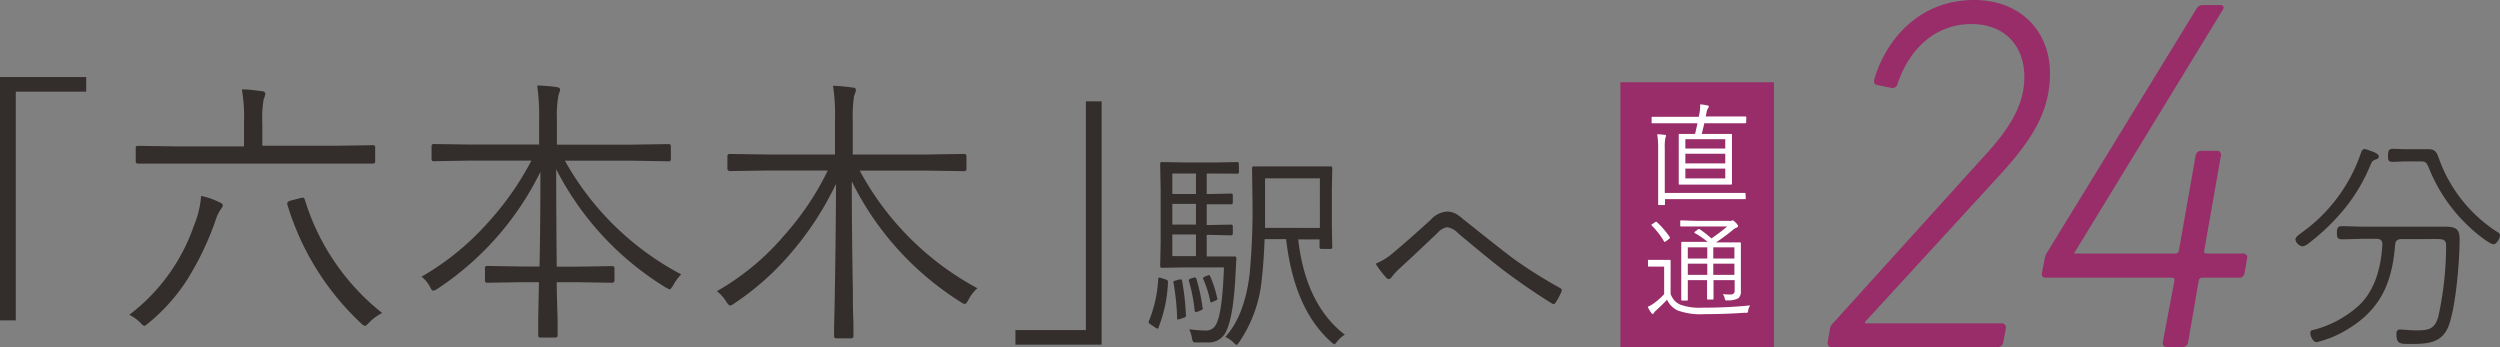 <svg xmlns="http://www.w3.org/2000/svg" viewBox="0 0 316.98 44.01"><rect x="0" y="0" width="316.98" height="44.01" fill="#808080" stroke="none"/><defs><style>.cls-1{fill:#982d69;}.cls-2{fill:#332d2b;}.cls-3{fill:#fff;}</style></defs><g id="レイヤー_2" data-name="レイヤー 2"><g id="レイヤー_1-2" data-name="レイヤー 1"><path class="cls-1" d="M232,41.84a1.3,1.3,0,0,1,.44-.89l19-21c3.57-3.82,5.23-6.82,5.23-10.2,0-4-2.55-6.7-6.7-6.7-4.53,0-7.85,3.06-9.38,7.59a.66.66,0,0,1-.76.51l-1.85-.38c-.32-.06-.45-.38-.32-.77,1.59-5.29,5.93-10,12.63-10,5.93,0,9.63,4,9.63,9.31,0,4.72-2.17,8.29-6.25,12.76L236.47,40.82V41h17.29a.53.53,0,0,1,.57.64L254,43.37a.71.71,0,0,1-.76.64h-21c-.32,0-.51-.19-.51-.57Z"/><path class="cls-1" d="M258.9,34.63l.32-1.72a2.71,2.71,0,0,1,.25-.76l19-31a.91.91,0,0,1,.89-.51h2.17c.38,0,.51.25.32.57L263,32.08v.07h12.83c.25,0,.38-.13.44-.39l2.11-12a.7.7,0,0,1,.7-.64h2a.49.49,0,0,1,.51.64l-2.11,12c-.06.26.07.39.32.39h4.6a.49.49,0,0,1,.51.63l-.32,1.85a.65.65,0,0,1-.71.58h-4.65c-.26,0-.38.12-.45.38l-1.34,7.78a.7.7,0,0,1-.7.64h-2a.49.49,0,0,1-.51-.64l1.47-7.78c.06-.26-.07-.38-.32-.38h-16C259,35.21,258.83,35,258.9,34.63Z"/><path class="cls-2" d="M0,9.77H10.93v1.85H2v29H0Z"/><path class="cls-2" d="M28.25,26.06a.89.89,0,0,1-.24.45,5.08,5.08,0,0,0-.68,1.43,37,37,0,0,1-3.77,7.79A23.63,23.63,0,0,1,18.78,41c-.24.21-.4.31-.48.31s-.28-.13-.51-.4a5.68,5.68,0,0,0-1.39-1,23.94,23.94,0,0,0,8.17-11.25,12.3,12.3,0,0,0,.93-3.82,9.21,9.21,0,0,1,2.28.79C28.09,25.73,28.25,25.88,28.25,26.06Zm19.32-5.57c0,.17-.09.25-.28.25l-4.76,0H22.25l-4.76,0c-.18,0-.28-.08-.28-.25V18.73c0-.16.1-.24.28-.24l4.76.07h8.69v-3a21.22,21.22,0,0,0-.27-4.22c.95,0,1.78.12,2.5.22.31,0,.47.15.47.35a2.29,2.29,0,0,1-.21.68,13.69,13.69,0,0,0-.17,3v2.89h9.27l4.76-.07c.19,0,.28.08.28.24Zm.89,19.2a6.12,6.12,0,0,0-1.67,1.22q-.39.42-.51.42a1.31,1.31,0,0,1-.47-.31,34,34,0,0,1-9.38-15.1.74.74,0,0,1,0-.18c0-.12.17-.24.51-.33l1.1-.28a1.89,1.89,0,0,1,.35-.07c.12,0,.21.09.26.26A29.23,29.23,0,0,0,48.46,39.69Z"/><path class="cls-2" d="M86.37,34.79a6.33,6.33,0,0,0-1,1.36c-.22.36-.37.54-.43.54a2,2,0,0,1-.53-.24,37.61,37.61,0,0,1-13.89-15q0,5.2.07,12.36h2.56l4.46-.07c.2,0,.3.09.3.28v1.53a.27.27,0,0,1-.3.3l-4.46-.07H70.59c0,1.33.06,2.94.11,4.83q0,1.71,0,1.92c0,.18-.09.27-.28.27h-1.9a.25.25,0,0,1-.28-.27c0-.1,0-.47,0-1.12,0-2.06.08-3.93.09-5.63H66.2l-4.43.07c-.19,0-.28-.1-.28-.3V34a.24.24,0,0,1,.28-.28l4.43.07h2.21c.07-3.47.11-7.46.11-12a37.59,37.59,0,0,1-13,14.79,1.87,1.87,0,0,1-.57.28c-.14,0-.29-.17-.44-.51a4.11,4.11,0,0,0-1.06-1.27,33.61,33.61,0,0,0,8.24-6.66,37.38,37.38,0,0,0,5.69-8.06H59.78L55,20.44a.24.24,0,0,1-.28-.28V18.54a.25.25,0,0,1,.28-.28l4.76.07h8.6V15.16a26.83,26.83,0,0,0-.25-4.32,22,22,0,0,1,2.46.2c.29.05.44.15.44.3a1.08,1.08,0,0,1-.09.4,3.17,3.17,0,0,0-.12.39,14.12,14.12,0,0,0-.19,3v3.21H80l4.78-.07a.25.25,0,0,1,.28.28v1.62a.24.24,0,0,1-.28.28L80,20.37H71.62A36.23,36.23,0,0,0,86.37,34.79Z"/><path class="cls-2" d="M123.93,36.55A4.83,4.83,0,0,0,122.8,38c-.19.36-.34.54-.47.54a1.23,1.23,0,0,1-.51-.24A37.79,37.79,0,0,1,108,23q0,6.42.14,14.11c0,.93,0,2.23.07,3.9q0,1.38,0,1.59c0,.2-.09.3-.28.3h-1.86c-.21,0-.32-.1-.32-.3s0-1.23.06-3.29q.17-9.16.19-16a39.32,39.32,0,0,1-6,9.1,34.14,34.14,0,0,1-6.93,6.08,1.06,1.06,0,0,1-.5.25c-.11,0-.26-.16-.47-.47a4.82,4.82,0,0,0-1.21-1.35,31.85,31.85,0,0,0,8.48-7,36,36,0,0,0,5.59-8.3H97.31l-4.76.07a.29.29,0,0,1-.32-.32V19.83a.28.28,0,0,1,.32-.31l4.76.07h8.56v-4.4a24.12,24.12,0,0,0-.25-4.32,24.11,24.11,0,0,1,2.46.23c.29,0,.44.13.44.28a1.22,1.22,0,0,1-.09.41c-.07.19-.11.31-.14.37a16.7,16.7,0,0,0-.17,3v4.43h9.36l4.78-.07c.18,0,.28.1.28.31v1.55c0,.21-.1.32-.28.32l-4.78-.07H109A36.68,36.68,0,0,0,123.93,36.55Z"/><path class="cls-2" d="M139.68,43.7H128.75V41.85h8.93v-29h2Z"/><path class="cls-2" d="M148.09,35.75a17.5,17.5,0,0,1-1.2,5.77c0,.1-.08.15-.13.15a.62.62,0,0,1-.24-.12l-.67-.44c-.13-.08-.2-.15-.2-.2a.56.56,0,0,1,0-.15,16.21,16.21,0,0,0,1.2-5.38c0-.12.06-.19.12-.19l.3.07.49.16c.21.07.31.14.31.21A.74.74,0,0,1,148.09,35.75Zm9-13.94a.19.19,0,0,1-.21.21L154.17,22H153V24.6h.41l2.67-.06c.15,0,.23.07.23.22v.93c0,.14-.08.21-.23.21l-2.67,0H153v2.63h.41l2.67-.05c.15,0,.23.07.23.21v.93c0,.15-.08.22-.23.22l-2.67-.06H153v2.74h1l2.54,0c.15,0,.22.06.22.17v.07l-.08,1.53c-.16,3.7-.54,6.25-1.16,7.62a2.44,2.44,0,0,1-2.37,1.51c-.44,0-1,0-1.55,0-.18,0-.29-.05-.33-.11a1,1,0,0,1-.14-.46,4.29,4.29,0,0,0-.35-1.1,17,17,0,0,0,2.13.16,1.38,1.38,0,0,0,1.28-.79q.79-1.39,1-7.22h-4.94l-2.93.06c-.14,0-.22-.08-.22-.25l.06-2.92V24.07l-.06-3.31a.19.19,0,0,1,.22-.21l2.93.05h3.93l2.68-.05a.19.19,0,0,1,.21.21Zm-5.45,2.79V22h-3V24.6Zm0,3.88V25.85h-3v2.63Zm0,4V29.73h-3v2.74Zm-1.25,7.44a.36.36,0,0,1-.26.36l-.58.18a.65.65,0,0,1-.2.06c-.07,0-.1-.07-.1-.22a31.37,31.37,0,0,0-.46-4.46.3.3,0,0,1,0-.12c0-.06.08-.11.24-.14l.52-.15.2,0q.11,0,.12.15A29.83,29.83,0,0,1,150.36,39.91Zm2.11-.87a.29.29,0,0,1,0,.09c0,.08-.08.15-.23.2l-.47.2a.59.59,0,0,1-.21,0c-.06,0-.1,0-.12-.17a19.3,19.3,0,0,0-.74-3.76c0-.06,0-.1,0-.12s.07-.11.21-.16l.42-.14.2,0c.05,0,.09,0,.13.16A22,22,0,0,1,152.47,39Zm1.86-1.23a.28.28,0,0,1,0,.08c0,.06-.06.12-.2.19l-.41.18a.4.4,0,0,1-.19.07s-.09,0-.11-.15a13.64,13.64,0,0,0-.9-2.84.24.24,0,0,1,0-.12s.06-.1.2-.15l.33-.14a.65.65,0,0,1,.2-.06c.06,0,.12.05.16.15A13.94,13.94,0,0,1,154.33,37.81Zm16.16,4.61a3.6,3.6,0,0,0-1,.9c-.16.22-.27.32-.32.32a1,1,0,0,1-.36-.24q-4.75-4.15-5.77-13.09h-2.73c-.06,1.78-.18,3.48-.36,5.11a16.85,16.85,0,0,1-2.9,8c-.14.2-.24.31-.29.31a1.83,1.83,0,0,1-.36-.28,3.66,3.66,0,0,0-1.07-.74q2.43-2.67,3.08-7.93a87,87,0,0,0,.36-9.7l-.05-3.77c0-.15.07-.22.21-.22l3.07,0h3.63l3.05,0c.14,0,.21.07.21.22l-.05,2.74v4.62l.05,2.67a.19.19,0,0,1-.21.21h-1.19a.19.19,0,0,1-.21-.21v-1h-2.71Q165.54,38.59,170.49,42.42Zm-3.17-13.53V22.61H160.4v2.68c0,1.69,0,2.89,0,3.6Z"/><path class="cls-2" d="M174.42,33.43a7.64,7.64,0,0,0,2.11-1.28c1.51-1.26,3.14-2.7,4.91-4.32a3,3,0,0,1,2-1,2.45,2.45,0,0,1,1.11.25,6,6,0,0,1,.91.66c3.25,2.6,5.36,4.25,6.35,5a59.09,59.09,0,0,0,6,3.78q.21.12.21.27a.29.29,0,0,1,0,.09,8.34,8.34,0,0,1-.79,1.5.34.34,0,0,1-.25.17.42.42,0,0,1-.22-.08c-2.11-1.31-4-2.62-5.79-3.95q-1.62-1.2-6.1-4.95a2.36,2.36,0,0,0-1.39-.76,2,2,0,0,0-1.17.68c-1.89,1.79-3.54,3.36-5,4.68a9.9,9.9,0,0,0-.89,1,.45.45,0,0,1-.33.21.43.43,0,0,1-.31-.16A11,11,0,0,1,174.42,33.43Z"/><path class="cls-2" d="M301.18,20.23c-.41.18-.44.26-.67.79a21.77,21.77,0,0,1-3.95,6.27,26.24,26.24,0,0,1-3.74,3.48,1.78,1.78,0,0,1-.9.47,1.12,1.12,0,0,1-.88-.87c0-.32.5-.64.76-.85a20.53,20.53,0,0,0,7.55-10.13c.06-.2.2-.49.46-.49a2.71,2.71,0,0,1,.67.2c.47.14,1.13.41,1.13.73S301.35,20.17,301.18,20.23Zm.11,10.05h-1.48c-.95,0-1.94.06-2.9.06-.58,0-.61-.32-.61-.82s.06-.84.61-.84c1,0,1.95.06,2.9.06h7.67c1,0,1.83,0,2.44,0,1.45,0,1.94.26,1.94,1.6,0,2.73-.46,8.36-1.36,10.89-.81,2.26-2.67,2.38-4.76,2.38-1.37,0-1.89.06-1.89-1.25,0-.41.12-.58.49-.58s1.25.11,2,.11c1.65,0,2.35-.17,2.81-1.71a42.08,42.08,0,0,0,1-9c0-1-.52-.87-2.26-.87h-3.34c-.55,0-.84.2-.87.75-.41,5.26-2.15,8.66-6.89,11.18a12.71,12.71,0,0,1-3.07,1.14c-.44,0-.79-.76-.79-1.14s.23-.37.47-.43a13.64,13.64,0,0,0,5.66-3.05c2.09-1.95,2.84-4.91,3-7.67C302.11,30.51,301.85,30.28,301.29,30.28Zm3.84-9.82c-.55,0-1.13.06-1.71.06s-.64-.14-.64-.81.17-.84.64-.84,1.16.05,1.71.05h1.65l1.16,0c.88,0,1.05.49,1.31,1.22a18.44,18.44,0,0,0,7.41,9.29c.2.11.32.2.32.46s-.41,1.08-.82,1.08-1.68-1-2.06-1.31A20.75,20.75,0,0,1,308,21.39c-.37-.9-.46-.93-1.3-.93Z"/><rect class="cls-1" x="205.46" y="10.43" width="19.46" height="33.58"/><path class="cls-3" d="M221.4,15.52a.1.1,0,0,1-.11.11l-1.87,0h-3.33c-.08.37-.19.82-.32,1.35h1.91l1.8,0c.08,0,.12,0,.12.11l0,1.56v3.1l0,1.54a.11.11,0,0,1-.12.12l-1.8,0h-2.91l-1.8,0a.11.11,0,0,1-.12-.12l0-1.54v-3.1l0-1.56c0-.07,0-.11.12-.11l1.8,0h.15c.07-.27.17-.72.31-1.35h-3.84l-1.88,0c-.07,0-.1,0-.1-.11v-.6c0-.07,0-.11.1-.11l1.88,0h4l.11-.58a5,5,0,0,0,.07-1,6.59,6.59,0,0,1,.93.14c.11,0,.16.08.16.14a.35.35,0,0,1-.1.22,1.22,1.22,0,0,0-.17.47l-.12.57h3.17l1.87,0a.1.1,0,0,1,.11.11Zm-.05,9.62c0,.08,0,.11-.12.11l-2,0h-8.12v.63c0,.08,0,.12-.11.12h-.65c-.08,0-.11,0-.11-.12l0-1.56V18.8a10.23,10.23,0,0,0-.12-1.78,8.88,8.88,0,0,1,.95.08c.11,0,.17,0,.17.11a.69.69,0,0,1-.08.26,6,6,0,0,0-.08,1.3v5.69h8.12l2,0c.08,0,.12,0,.12.11Zm-2.6-6.31V17.65h-5.06v1.18Zm0,1.89V19.49h-5.06v1.23Zm0,1.9V21.38h-5.06v1.24Z"/><path class="cls-3" d="M221.91,38.72a1.47,1.47,0,0,0-.26.68.53.53,0,0,1-.09.25.66.66,0,0,1-.25,0c-1.77.12-3.48.18-5.12.18a8.65,8.65,0,0,1-3.46-.46A2.77,2.77,0,0,1,211.37,38c-.35.38-.82.84-1.4,1.37a1.09,1.09,0,0,0-.27.32.17.17,0,0,1-.16.11s-.1,0-.16-.11a4.56,4.56,0,0,1-.46-.79,4.23,4.23,0,0,0,.88-.52A8.67,8.67,0,0,0,211,37.3V33.8h-1l-.93,0c-.08,0-.12,0-.12-.13v-.62c0-.07,0-.1.12-.1l.93,0h.71l1,0c.07,0,.11,0,.11.1l0,1.34v2.89a2.75,2.75,0,0,0,.52.86,2.33,2.33,0,0,0,.72.49,7.24,7.24,0,0,0,2.82.38A57.8,57.8,0,0,0,221.91,38.72Zm-10.18-8.63a.54.54,0,0,1,0,.08s-.05.08-.14.15l-.34.25a.4.4,0,0,1-.18.1s-.06,0-.09-.07a9.76,9.76,0,0,0-1.55-2s-.05-.06-.05-.07,0-.07.14-.13l.33-.23a.35.35,0,0,1,.14-.06s.06,0,.1.06A10.71,10.71,0,0,1,211.73,30.09Zm9,.69,0,1.8v2.26l0,2.07a1.11,1.11,0,0,1-.31.9,2.67,2.67,0,0,1-1.39.27.55.55,0,0,1-.25,0,.41.41,0,0,1-.09-.21,1.37,1.37,0,0,0-.25-.58,9.25,9.25,0,0,0,1,.05.45.45,0,0,0,.5-.51V35.52h-2.68v.66l0,1.69c0,.07,0,.11-.1.11h-.61a.1.1,0,0,1-.11-.11l0-1.69v-.66H214v.8L214,38a.1.1,0,0,1-.11.11h-.61a.1.1,0,0,1-.11-.11l0-1.7V32.5l0-1.72a.1.1,0,0,1,.11-.11l1.9,0h1.34a11.16,11.16,0,0,0-1.6-1.1c-.05,0-.08-.06-.08-.09s0-.08.12-.14l.28-.22a.24.24,0,0,1,.13-.08l.11,0A16.21,16.21,0,0,1,217,30.23a23.16,23.16,0,0,0,2-1.52H215l-1.84,0c-.08,0-.12,0-.12-.11v-.53c0-.09,0-.13.12-.13L215,28h4.18a.88.88,0,0,0,.33,0,.43.43,0,0,1,.17-.06c.08,0,.21.1.4.29s.29.34.29.43-.06.16-.18.2a1.71,1.71,0,0,0-.5.31,22.57,22.57,0,0,1-2.11,1.56l0,0h1.11l1.91,0A.1.1,0,0,1,220.71,30.78Zm-4.26,2V31.36H214v1.42Zm0,2.07V33.43H214v1.42Zm3.44-2.07V31.36h-2.68v1.42Zm0,2.07V33.43h-2.68v1.42Z"/></g></g></svg>